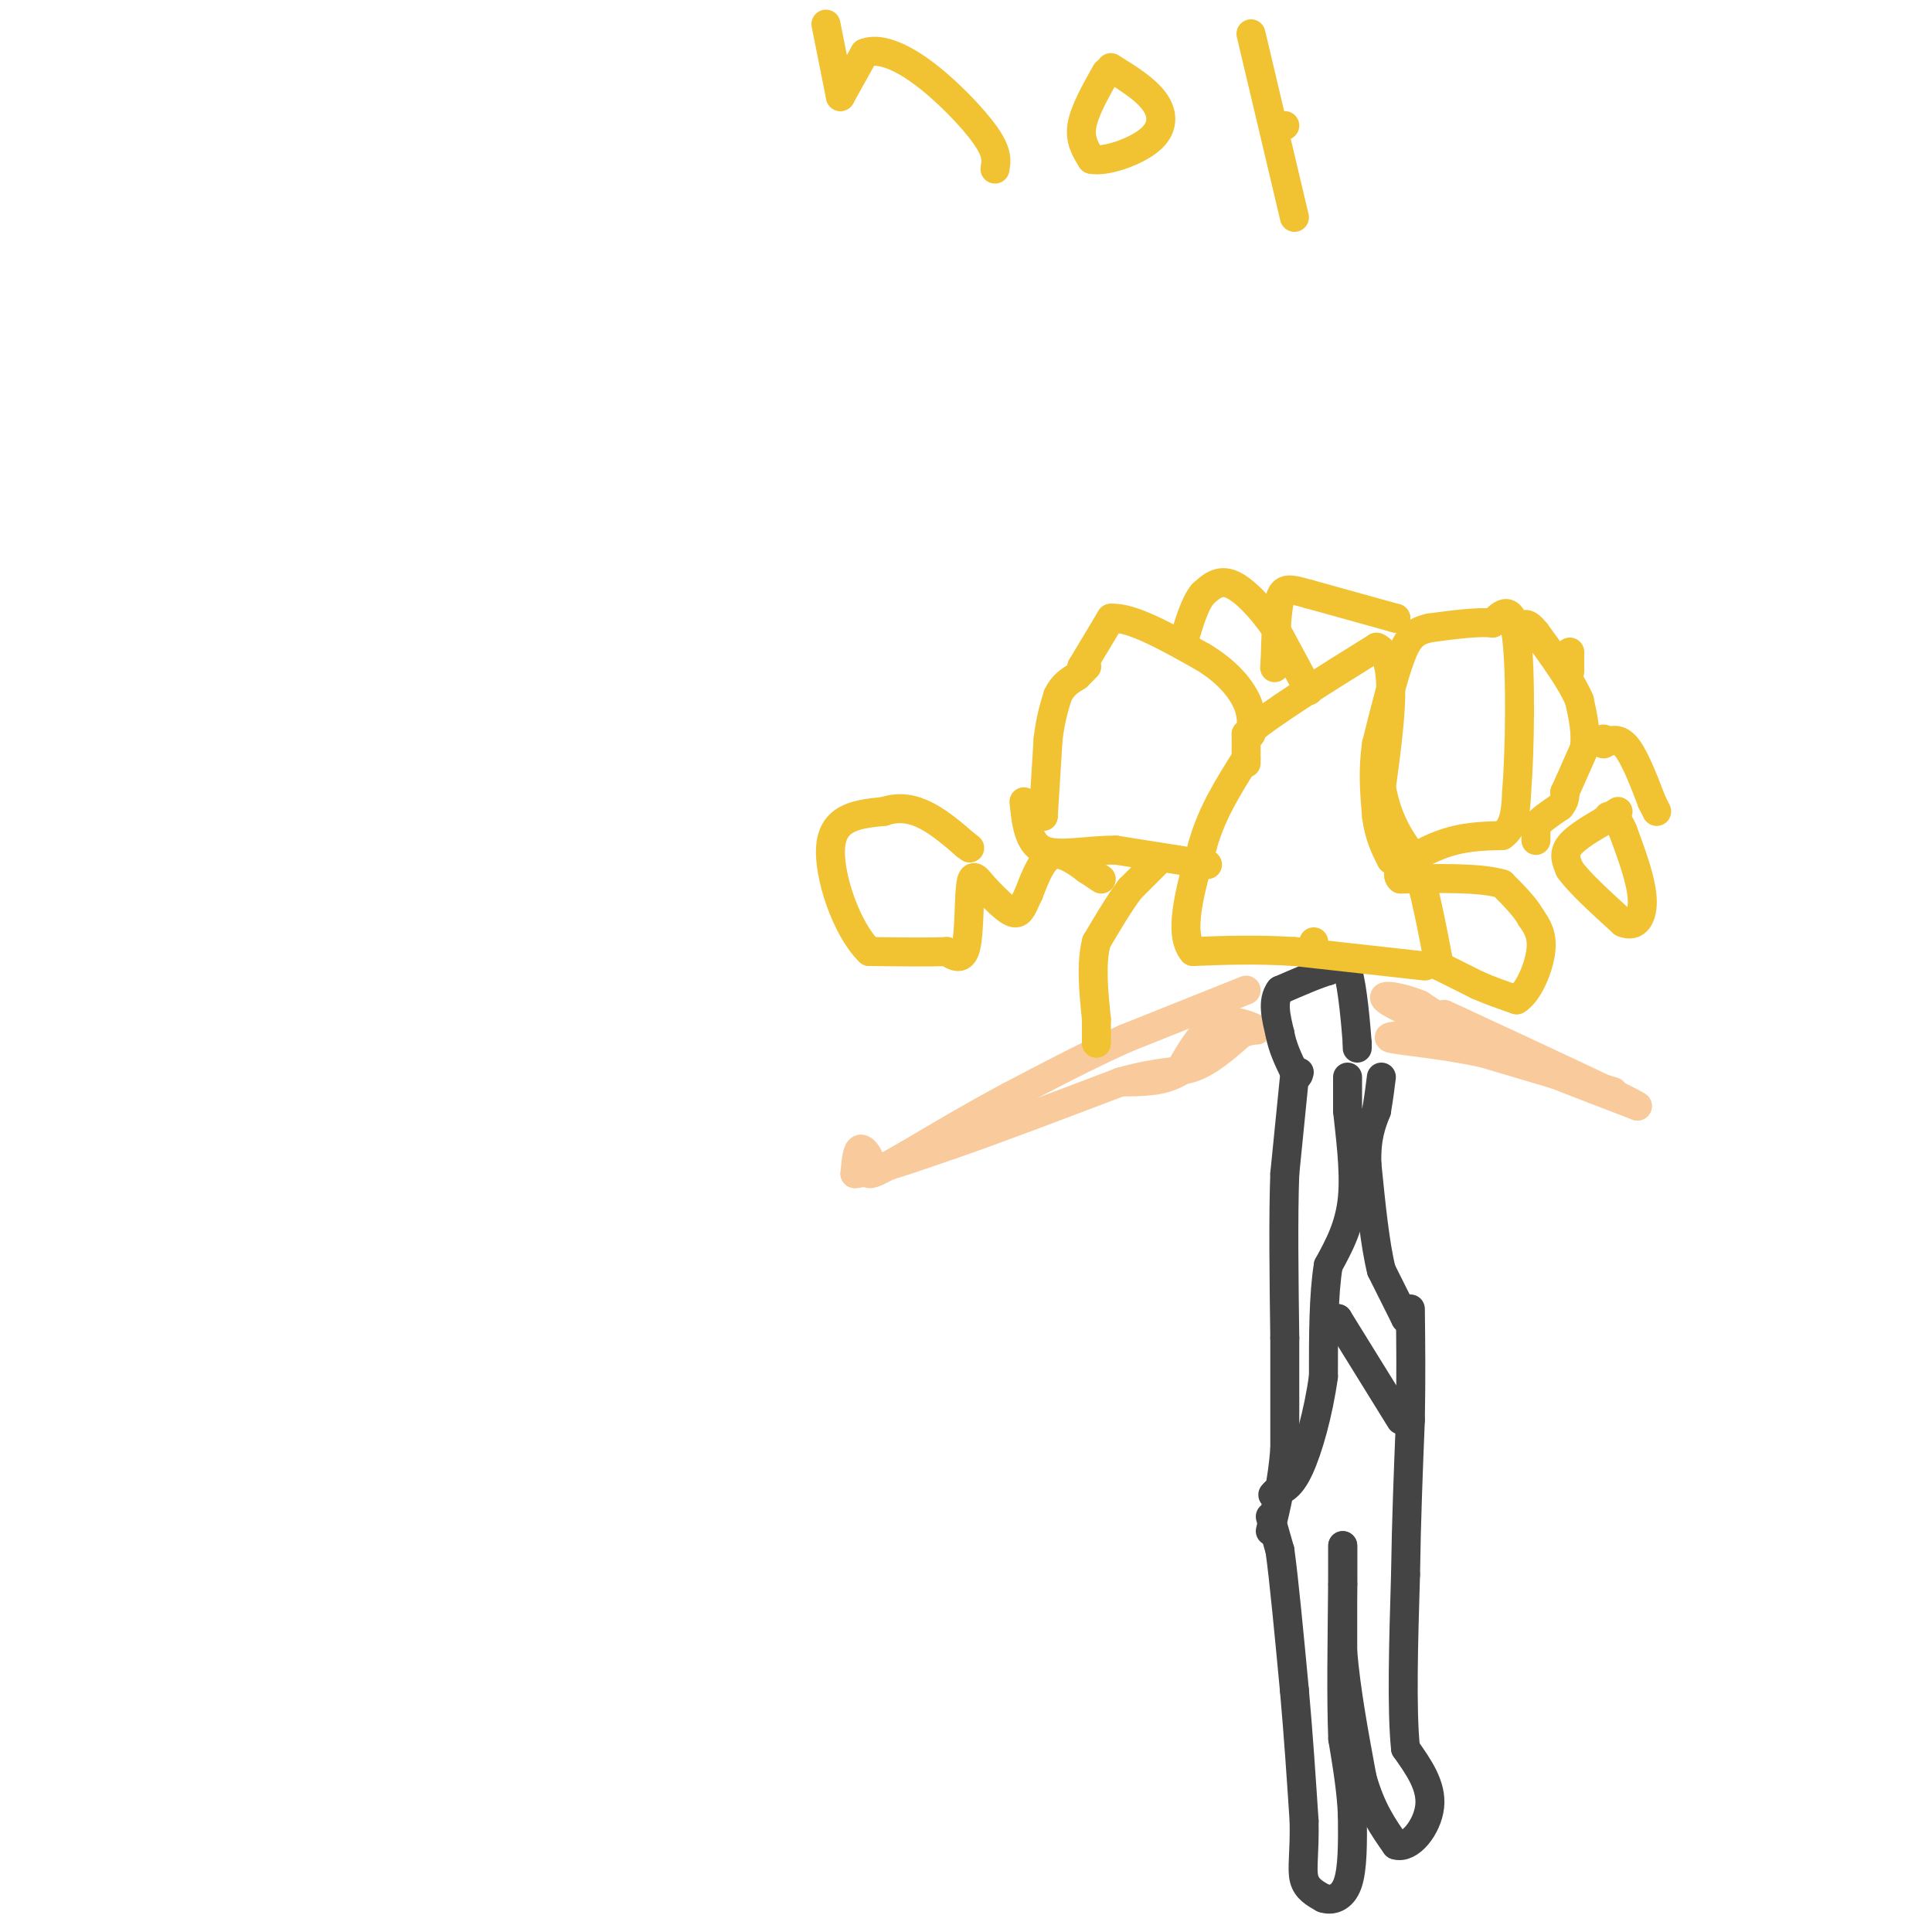 <svg viewBox='0 0 400 400' version='1.1' xmlns='http://www.w3.org/2000/svg' xmlns:xlink='http://www.w3.org/1999/xlink'><g fill='none' stroke='#444444' stroke-width='6' stroke-linecap='round' stroke-linejoin='round'><path d='M268,223c0.000,0.000 -2.000,20.000 -2,20'/><path d='M266,243c-0.333,9.000 -0.167,21.500 0,34'/><path d='M266,277c0.000,9.500 0.000,16.250 0,23'/><path d='M266,300c-0.500,6.667 -1.750,11.833 -3,17'/><path d='M263,314c0.000,0.000 2.000,7.000 2,7'/><path d='M265,321c0.833,6.000 1.917,17.500 3,29'/><path d='M268,350c0.833,9.333 1.417,18.167 2,27'/><path d='M270,377c0.133,6.689 -0.533,9.911 0,12c0.533,2.089 2.267,3.044 4,4'/><path d='M274,393c1.689,0.578 3.911,0.022 5,-3c1.089,-3.022 1.044,-8.511 1,-14'/><path d='M280,376c-0.167,-5.000 -1.083,-10.500 -2,-16'/><path d='M278,360c-0.333,-8.000 -0.167,-20.000 0,-32'/><path d='M278,328c0.000,-6.667 0.000,-7.333 0,-8'/><path d='M278,320c0.000,2.333 0.000,12.167 0,22'/><path d='M278,342c0.667,8.000 2.333,17.000 4,26'/><path d='M282,368c1.833,6.667 4.417,10.333 7,14'/><path d='M289,382c2.867,0.933 6.533,-3.733 7,-8c0.467,-4.267 -2.267,-8.133 -5,-12'/><path d='M291,362c-0.833,-8.000 -0.417,-22.000 0,-36'/><path d='M291,326c0.167,-11.333 0.583,-21.667 1,-32'/><path d='M292,294c0.167,-9.167 0.083,-16.083 0,-23'/><path d='M291,273c0.000,0.000 0.000,0.000 0,0'/><path d='M291,273c-0.833,-1.667 -2.917,-5.833 -5,-10'/><path d='M286,263c-1.333,-5.333 -2.167,-13.667 -3,-22'/><path d='M283,241c-0.167,-5.500 0.917,-8.250 2,-11'/><path d='M285,230c0.500,-3.000 0.750,-5.000 1,-7'/><path d='M279,223c0.000,0.000 0.000,7.000 0,7'/><path d='M279,230c0.444,4.467 1.556,12.133 1,18c-0.556,5.867 -2.778,9.933 -5,14'/><path d='M275,262c-1.000,6.167 -1.000,14.583 -1,23'/><path d='M274,285c-1.044,7.578 -3.156,15.022 -5,19c-1.844,3.978 -3.422,4.489 -5,5'/><path d='M264,309c-0.833,0.833 -0.417,0.417 0,0'/><path d='M277,273c0.000,0.000 0.000,0.000 0,0'/><path d='M277,273c2.167,3.500 7.583,12.250 13,21'/></g>
<g fill='none' stroke='#f9cb9c' stroke-width='6' stroke-linecap='round' stroke-linejoin='round'><path d='M334,226c0.000,0.000 -27.000,-8.000 -27,-8'/><path d='M307,218c-8.778,-1.867 -17.222,-2.533 -19,-3c-1.778,-0.467 3.111,-0.733 8,-1'/><path d='M296,214c2.933,0.111 6.267,0.889 6,0c-0.267,-0.889 -4.133,-3.444 -8,-6'/><path d='M294,208c-3.644,-1.556 -8.756,-2.444 -7,-1c1.756,1.444 10.378,5.222 19,9'/><path d='M306,216c8.667,3.667 20.833,8.333 33,13'/><path d='M339,229c-1.167,-1.000 -20.583,-10.000 -40,-19'/><path d='M258,205c0.000,0.000 -25.000,10.000 -25,10'/><path d='M233,215c-8.167,3.667 -16.083,7.833 -24,12'/><path d='M209,227c-7.500,4.000 -14.250,8.000 -21,12'/><path d='M188,239c-5.044,2.889 -7.156,4.111 -8,4c-0.844,-0.111 -0.422,-1.556 0,-3'/><path d='M180,240c-0.400,-1.133 -1.400,-2.467 -2,-2c-0.600,0.467 -0.800,2.733 -1,5'/><path d='M177,243c3.167,-0.167 11.583,-3.083 20,-6'/><path d='M197,237c9.167,-3.167 22.083,-8.083 35,-13'/><path d='M232,224c8.333,-2.378 11.667,-1.822 15,-3c3.333,-1.178 6.667,-4.089 10,-7'/><path d='M257,214c2.607,-1.131 4.125,-0.458 3,-1c-1.125,-0.542 -4.893,-2.298 -8,-1c-3.107,1.298 -5.554,5.649 -8,10'/><path d='M244,222c-3.333,2.000 -7.667,2.000 -12,2'/></g>
<g fill='none' stroke='#444444' stroke-width='6' stroke-linecap='round' stroke-linejoin='round'><path d='M281,217c0.000,0.000 0.000,-1.000 0,-1'/><path d='M281,216c-0.267,-3.489 -0.933,-11.711 -2,-15c-1.067,-3.289 -2.533,-1.644 -4,0'/><path d='M275,201c-2.333,0.667 -6.167,2.333 -10,4'/><path d='M265,205c-1.667,2.167 -0.833,5.583 0,9'/><path d='M265,214c0.500,2.833 1.750,5.417 3,8'/><path d='M268,222c0.667,1.333 0.833,0.667 1,0'/></g>
<g fill='none' stroke='#f1c232' stroke-width='6' stroke-linecap='round' stroke-linejoin='round'><path d='M272,195c0.000,0.000 0.000,0.000 0,0'/><path d='M295,200c0.000,0.000 -27.000,-3.000 -27,-3'/><path d='M268,197c-8.000,-0.500 -14.500,-0.250 -21,0'/><path d='M247,197c-3.167,-3.667 -0.583,-12.833 2,-22'/><path d='M249,175c1.833,-6.667 5.417,-12.333 9,-18'/><path d='M258,158c0.000,0.000 0.000,-6.000 0,-6'/><path d='M258,152c4.500,-4.000 15.750,-11.000 27,-18'/><path d='M285,134c4.667,1.833 2.833,15.417 1,29'/><path d='M286,163c1.333,7.333 4.167,11.167 7,15'/><path d='M293,178c2.000,6.167 3.500,14.083 5,22'/><path d='M298,200c0.000,0.000 8.000,4.000 8,4'/><path d='M306,204c2.667,1.167 5.333,2.083 8,3'/><path d='M314,207c2.444,-1.444 4.556,-6.556 5,-10c0.444,-3.444 -0.778,-5.222 -2,-7'/><path d='M317,190c-1.333,-2.333 -3.667,-4.667 -6,-7'/><path d='M311,183c-4.500,-1.333 -12.750,-1.167 -21,-1'/><path d='M290,182c-2.067,-1.622 3.267,-5.178 8,-7c4.733,-1.822 8.867,-1.911 13,-2'/><path d='M311,173c2.667,-1.833 2.833,-5.417 3,-9'/><path d='M314,164c0.689,-8.378 0.911,-24.822 0,-32c-0.911,-7.178 -2.956,-5.089 -5,-3'/><path d='M309,129c-3.000,-0.333 -8.000,0.333 -13,1'/><path d='M296,130c-3.133,0.689 -4.467,1.911 -6,6c-1.533,4.089 -3.267,11.044 -5,18'/><path d='M285,154c-0.833,5.500 -0.417,10.250 0,15'/><path d='M285,169c0.500,4.000 1.750,6.500 3,9'/><path d='M335,168c0.000,0.000 -3.000,2.000 -3,2'/><path d='M332,170c-2.022,1.200 -5.578,3.200 -7,5c-1.422,1.800 -0.711,3.400 0,5'/><path d='M325,180c1.833,2.667 6.417,6.833 11,11'/><path d='M336,191c2.778,1.222 4.222,-1.222 4,-5c-0.222,-3.778 -2.111,-8.889 -4,-14'/><path d='M336,172c-1.167,-2.833 -2.083,-2.917 -3,-3'/><path d='M318,174c0.000,0.000 0.000,-3.000 0,-3'/><path d='M318,171c0.833,-1.167 2.917,-2.583 5,-4'/><path d='M323,167c1.000,-1.167 1.000,-2.083 1,-3'/><path d='M324,164c0.000,0.000 0.000,0.000 0,0'/><path d='M324,164c0.667,-1.500 2.333,-5.250 4,-9'/><path d='M328,155c0.500,-3.167 -0.250,-6.583 -1,-10'/><path d='M327,145c-1.667,-4.000 -5.333,-9.000 -9,-14'/><path d='M318,131c-2.000,-2.500 -2.500,-1.750 -3,-1'/><path d='M343,168c0.000,0.000 -1.000,-2.000 -1,-2'/><path d='M342,166c-1.044,-2.711 -3.156,-8.489 -5,-11c-1.844,-2.511 -3.422,-1.756 -5,-1'/><path d='M332,154c-0.833,-0.333 -0.417,-0.667 0,-1'/><path d='M250,179c0.000,0.000 -19.000,-3.000 -19,-3'/><path d='M231,176c-6.111,-0.022 -11.889,1.422 -15,0c-3.111,-1.422 -3.556,-5.711 -4,-10'/><path d='M216,169c0.000,0.000 0.000,0.000 0,0'/><path d='M216,169c0.167,-2.667 0.583,-9.333 1,-16'/><path d='M217,153c0.500,-4.167 1.250,-6.583 2,-9'/><path d='M219,144c1.000,-2.167 2.500,-3.083 4,-4'/><path d='M223,140c1.000,-1.000 1.500,-1.500 2,-2'/><path d='M224,138c0.000,0.000 0.000,0.000 0,0'/><path d='M224,138c1.000,-1.667 3.500,-5.833 6,-10'/><path d='M230,128c4.167,-0.333 11.583,3.833 19,8'/><path d='M249,136c4.911,2.933 7.689,6.267 9,9c1.311,2.733 1.156,4.867 1,7'/><path d='M271,143c0.000,0.000 -7.000,-13.000 -7,-13'/><path d='M264,130c-2.822,-4.111 -6.378,-7.889 -9,-9c-2.622,-1.111 -4.311,0.444 -6,2'/><path d='M249,123c-1.667,2.000 -2.833,6.000 -4,10'/><path d='M289,128c0.000,0.000 0.000,0.000 0,0'/><path d='M289,128c-3.000,-0.833 -10.500,-2.917 -18,-5'/><path d='M271,123c-4.089,-1.133 -5.311,-1.467 -6,1c-0.689,2.467 -0.844,7.733 -1,13'/><path d='M264,137c-0.167,2.167 -0.083,1.083 0,0'/><path d='M240,178c0.000,0.000 -6.000,6.000 -6,6'/><path d='M234,184c-2.167,2.833 -4.583,6.917 -7,11'/><path d='M227,195c-1.167,4.500 -0.583,10.250 0,16'/><path d='M227,211c0.000,3.500 0.000,4.250 0,5'/><path d='M228,182c0.000,0.000 -3.000,-2.000 -3,-2'/><path d='M225,180c-1.800,-1.333 -4.800,-3.667 -7,-3c-2.200,0.667 -3.600,4.333 -5,8'/><path d='M213,185c-1.178,2.356 -1.622,4.244 -3,4c-1.378,-0.244 -3.689,-2.622 -6,-5'/><path d='M204,184c-1.595,-1.762 -2.583,-3.667 -3,-1c-0.417,2.667 -0.262,9.905 -1,13c-0.738,3.095 -2.369,2.048 -4,1'/><path d='M196,197c-3.333,0.167 -9.667,0.083 -16,0'/><path d='M180,197c-4.756,-4.578 -8.644,-16.022 -8,-22c0.644,-5.978 5.822,-6.489 11,-7'/><path d='M183,168c3.356,-1.133 6.244,-0.467 9,1c2.756,1.467 5.378,3.733 8,6'/><path d='M200,175c1.333,1.000 0.667,0.500 0,0'/><path d='M325,139c0.000,0.000 0.000,-4.000 0,-4'/><path d='M171,5c0.000,0.000 3.000,15.000 3,15'/><path d='M174,20c0.000,0.000 5.000,-9.000 5,-9'/><path d='M179,11c2.738,-1.179 7.083,0.375 12,4c4.917,3.625 10.405,9.321 13,13c2.595,3.679 2.298,5.339 2,7'/><path d='M229,15c-2.250,4.000 -4.500,8.000 -5,11c-0.500,3.000 0.750,5.000 2,7'/><path d='M226,33c2.857,0.571 9.000,-1.500 12,-4c3.000,-2.500 2.857,-5.429 1,-8c-1.857,-2.571 -5.429,-4.786 -9,-7'/><path d='M259,7c0.000,0.000 9.000,38.000 9,38'/><path d='M264,26c0.000,0.000 2.000,0.000 2,0'/></g>
</svg>